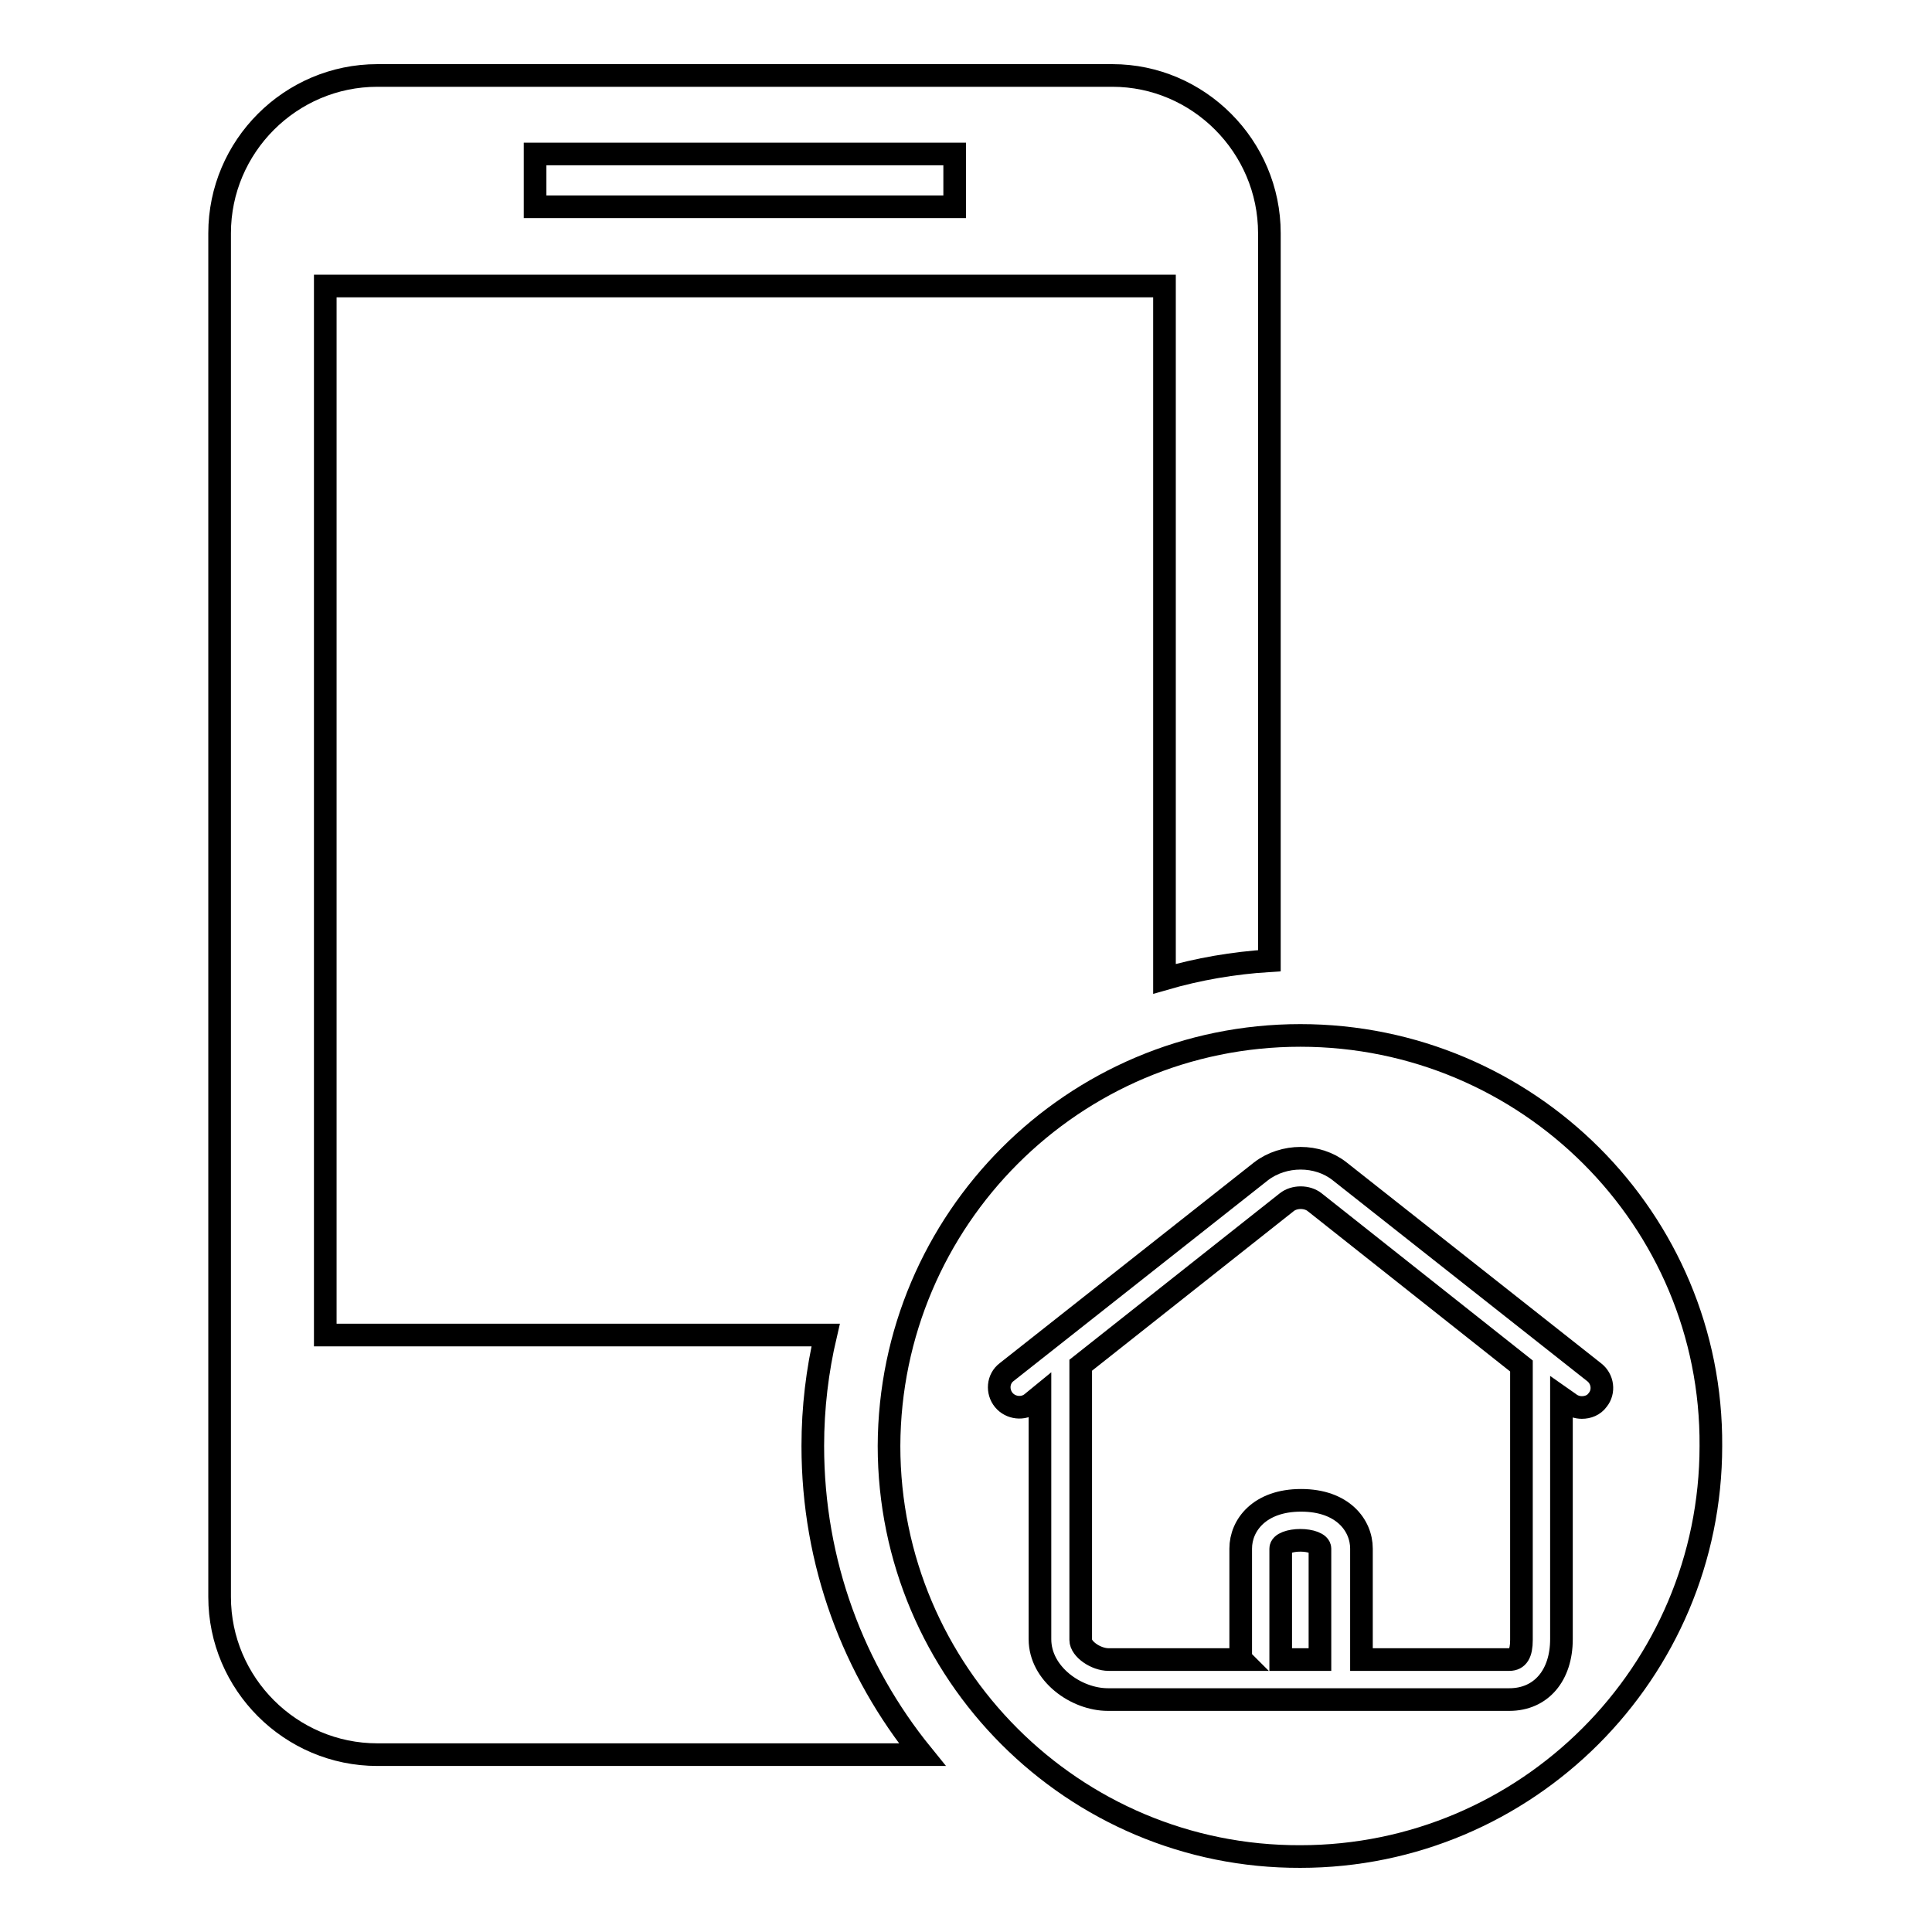 <?xml version="1.0" encoding="utf-8"?>
<!-- Svg Vector Icons : http://www.onlinewebfonts.com/icon -->
<!DOCTYPE svg PUBLIC "-//W3C//DTD SVG 1.1//EN" "http://www.w3.org/Graphics/SVG/1.1/DTD/svg11.dtd">
<svg version="1.1" xmlns="http://www.w3.org/2000/svg" xmlns:xlink="http://www.w3.org/1999/xlink" x="0px" y="0px" viewBox="0 0 256 256" enable-background="new 0 0 256 256" xml:space="preserve">
<g><g><path stroke-width="3" fill-opacity="0" stroke="#000000"  d="M107.7,191.6c0-5.1,0.6-10,1.7-14.7H43.1v-139h111.2v91.8c4.5-1.3,9.1-2.1,13.9-2.4V30.9c0-11.5-9.4-20.9-20.8-20.9H50c-11.5,0-20.9,9.4-20.9,20.9v180.7c0,11.5,9.4,20.9,20.9,20.9h72.2C113.1,221.3,107.7,207.1,107.7,191.6L107.7,191.6z M70.9,20.4h55.6v7H70.9V20.4L70.9,20.4z M172.3,137.2c-30.1,0-54.4,24.4-54.5,54.4c0,30,24.4,54.5,54.5,54.4c30,0,54.4-24.4,54.4-54.4C226.9,161.6,202.4,137.2,172.3,137.2L172.3,137.2z"/><path stroke-width="3" fill-opacity="0" stroke="#000000"  d="M211.2,181.8l-33.7-26.6c-2.9-2.3-7.4-2.3-10.4,0l-33.7,26.6c-1.2,0.9-1.3,2.6-0.4,3.7s2.6,1.3,3.7,0.4l1.1-0.9v32.2c0,4.6,4.8,8,9,8H200c4.2,0,6.9-3.2,6.9-8v-32l1,0.7c0.5,0.4,1.1,0.6,1.7,0.6c0.8,0,1.6-0.3,2.1-1C212.6,184.4,212.4,182.7,211.2,181.8L211.2,181.8z M169.7,219.9v-14.7c0-0.7,1.3-1.1,2.6-1.1c1.3,0,2.6,0.4,2.6,1.1v14.7H169.7L169.7,219.9z M201.6,217.3c0,1.8-0.5,2.6-1.6,2.6h-19.6c0,0,0-0.1,0-0.1v-14.6c0-3.1-2.5-6.4-8-6.4c-5.5,0-8,3.3-8,6.4v14.6c0,0,0.1,0.1,0.1,0.1h-17.6c-1.7,0-3.7-1.4-3.7-2.6v-36.4l27.3-21.6c1-0.8,2.7-0.8,3.7,0l27.4,21.7L201.6,217.3L201.6,217.3z"/></g></g>
</svg>